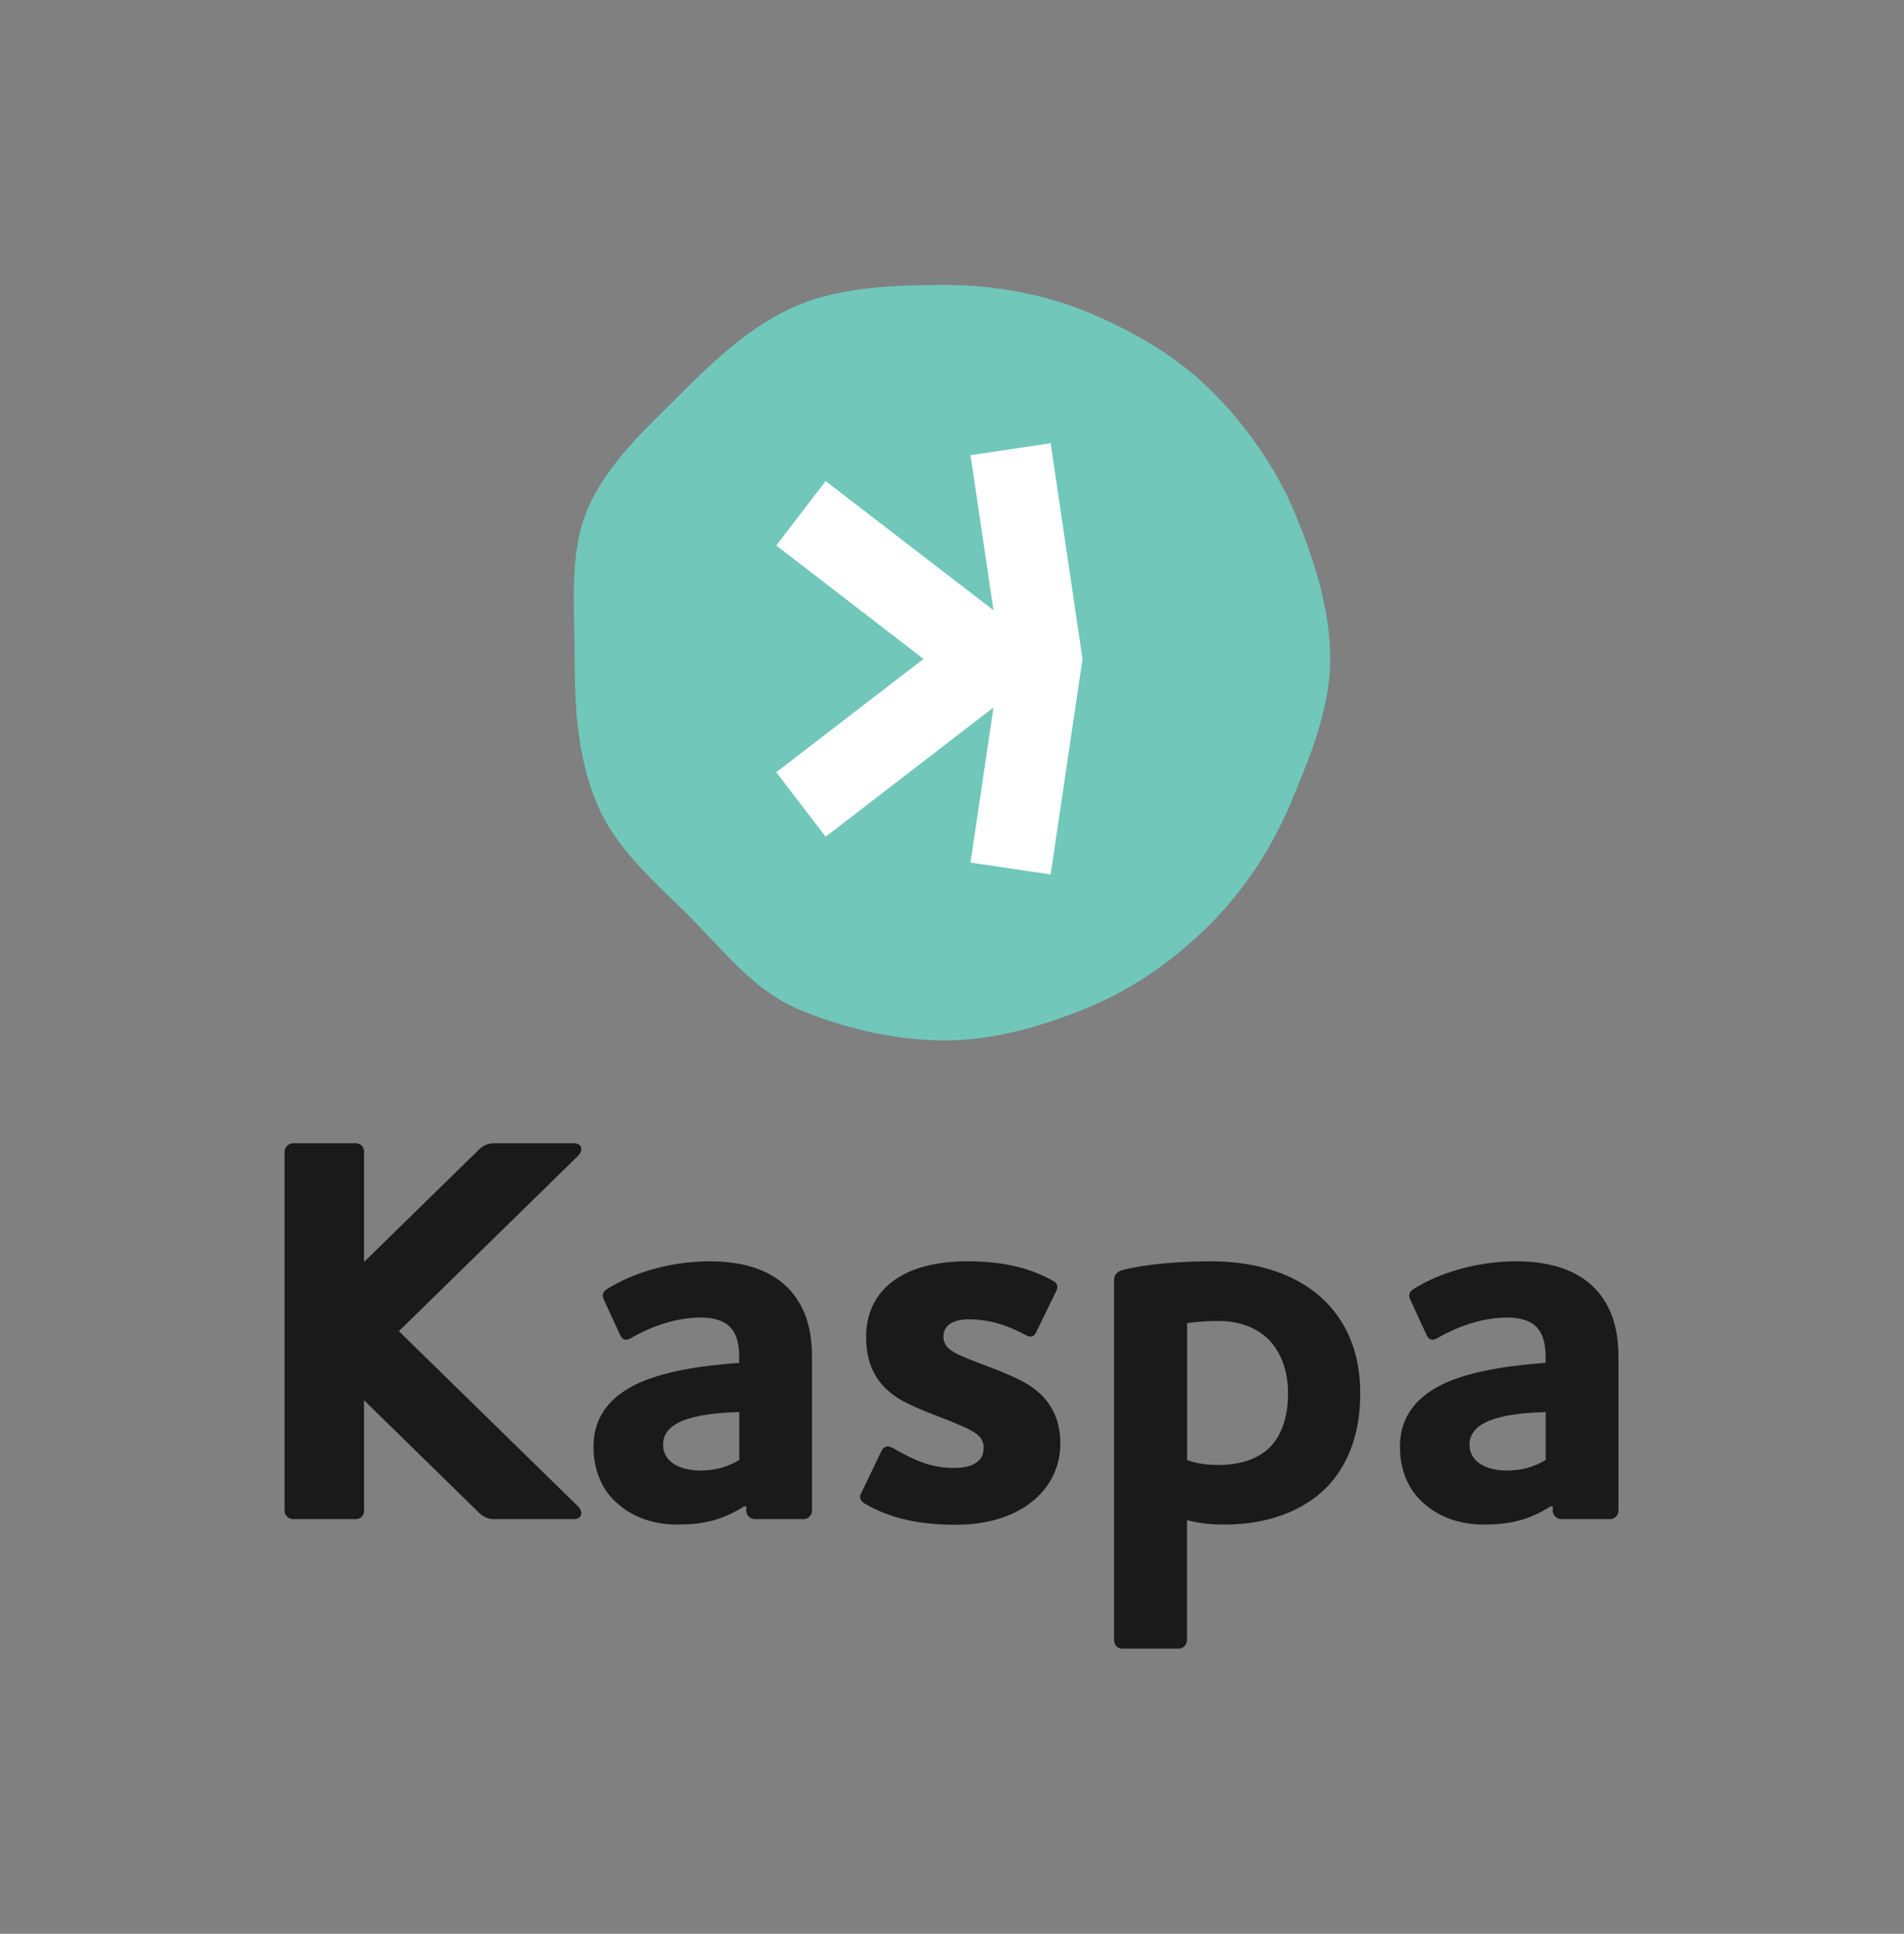<svg viewBox="0 0 192.42 195.4" xmlns="http://www.w3.org/2000/svg" data-name="Layer 2" id="Layer_2">
  <rect x="0" y="0" width="192.42" height="195.4" fill="#808080" stroke="none"/>
  <defs>
    <style>
      .cls-1 {
        fill: none;
      }

      .cls-1, .cls-2, .cls-3, .cls-4 {
        stroke-width: 0px;
      }

      .cls-2 {
        fill: #70c7ba;
      }

      .cls-3 {
        fill: #1a1a1a;
      }

      .cls-4 {
        fill: #fff;
      }
    </style>
  </defs>
  <g data-name="Layer 1" id="Layer_1-2">
    <g>
      <g>
        <g>
          <path d="M134.43,66.58c0,5.11-2.11,10.05-3.96,14.5s-4.71,8.85-8.18,12.32c-3.47,3.47-7.64,6.46-12.24,8.37-4.44,1.84-9.46,3.36-14.57,3.36s-10.24-1.26-14.68-3.1c-4.61-1.91-7.76-6.06-11.23-9.54-3.47-3.47-7.36-6.73-9.27-11.34s-2.22-9.46-2.22-14.57-.6-10.53,1.24-14.98c1.91-4.61,5.94-8.29,9.42-11.76,3.47-3.47,7.32-7.1,11.93-9.01,4.44-1.84,9.7-2.03,14.81-2.03s10.06.93,14.5,2.77c4.61,1.91,9.05,4.51,12.52,7.99,3.47,3.47,6.48,7.75,8.39,12.35,1.84,4.44,3.54,9.56,3.54,14.67Z" class="cls-2"></path>
          <polygon points="106.18 44.79 98.08 45.99 100.4 61.66 83.44 48.61 78.45 55.12 93.33 66.58 78.45 78.03 83.44 84.55 100.4 71.49 98.08 87.16 106.18 88.36 109.4 66.58 106.18 44.79" class="cls-4"></polygon>
        </g>
        <g>
          <path d="M63.89,135.15c-.56.33-.95.33-1.23-.28l-1.62-3.51c-.22-.5-.17-.78.33-1.12,2.57-1.62,6.36-2.79,10.37-2.79,2.57,0,5.91.5,8.09,2.9,1.39,1.56,2.23,3.57,2.23,6.8v15.51c0,.45-.39.84-.84.84h-4.91c-.5,0-.89-.39-.89-.84v-.45h-.22c-2.29,1.45-4.24,1.84-6.8,1.84-2.29,0-4.41-.73-5.91-2.06-1.56-1.28-2.51-3.29-2.51-5.8,0-3.29,1.95-5.24,4.63-6.47,3.07-1.34,7.08-1.79,10.09-2.01v-.56c0-1.28-.22-2.23-.78-2.9-.61-.78-1.78-1.12-3.07-1.12-2.62,0-5.08.95-6.97,2.01ZM74.71,147.53v-4.85c-3.35.11-7.7.56-7.7,3.29,0,1.78,1.73,2.62,3.79,2.62,1.28,0,2.62-.28,3.9-1.06Z" class="cls-3"></path>
          <path d="M99.41,146.3c0-1.23-1-1.67-2.4-2.29-1.62-.72-3.57-1.34-5.35-2.23-2.73-1.34-4.13-3.46-4.13-6.69,0-4.68,3.62-7.64,10.21-7.64,4.07,0,6.64.84,8.64,1.95.56.28.56.73.33,1.12l-2.01,4.13c-.22.45-.56.5-1,.28-2.23-1.23-4.13-1.62-5.74-1.62-1.51,0-2.62.5-2.62,1.79,0,1.12,1.17,1.67,2.45,2.18,1.78.73,3.4,1.23,5.19,2.12,3.01,1.45,4.18,3.74,4.18,6.47,0,4.68-4.07,8.2-10.54,8.2-4.63,0-7.25-1-9.2-2.12-.5-.28-.61-.67-.39-1.06l2.06-4.29c.22-.45.61-.56,1.06-.33,2.23,1.28,3.9,2.06,6.3,2.06,1.84,0,2.96-.67,2.96-2.01Z" class="cls-3"></path>
          <path d="M122.41,127.45c4.68,0,8.81,1.34,11.49,4.02,2.23,2.18,3.57,5.3,3.57,9.31s-1.17,6.97-3.01,9.09c-2.62,2.96-6.69,4.18-10.6,4.18-1.45,0-2.68-.11-3.9-.45v12.1c0,.5-.39.89-.84.89h-5.69c-.5,0-.84-.39-.84-.89v-36.36c0-.5.28-.84.84-1,2.29-.61,5.69-.89,8.98-.89ZM119.96,147.53c.89.33,1.9.5,3.12.5,1.84,0,3.68-.39,5.08-1.62,1.23-1.12,2.01-3.01,2.01-5.63,0-2.23-.67-3.96-1.78-5.24-1.23-1.34-3.07-2.06-5.24-2.06-1,0-2.23.06-3.18.22v13.83Z" class="cls-3"></path>
          <path d="M145.39,135.15c-.56.33-.95.33-1.23-.28l-1.62-3.51c-.22-.5-.17-.78.33-1.12,2.57-1.62,6.36-2.79,10.37-2.79,2.57,0,5.91.5,8.09,2.9,1.39,1.56,2.23,3.57,2.23,6.8v15.51c0,.45-.39.84-.84.84h-4.91c-.5,0-.89-.39-.89-.84v-.45h-.22c-2.29,1.45-4.24,1.84-6.8,1.84-2.29,0-4.41-.73-5.91-2.06-1.56-1.28-2.51-3.29-2.51-5.8,0-3.29,1.95-5.24,4.63-6.47,3.07-1.34,7.08-1.79,10.09-2.01v-.56c0-1.28-.22-2.23-.78-2.9-.61-.78-1.78-1.12-3.07-1.12-2.62,0-5.08.95-6.97,2.01ZM156.21,147.53v-4.85c-3.35.11-7.7.56-7.7,3.29,0,1.78,1.73,2.62,3.79,2.62,1.28,0,2.62-.28,3.9-1.06Z" class="cls-3"></path>
          <path d="M58.41,152.21c.62.62.34,1.29-.39,1.29h-8.08c-.67,0-1.23-.28-1.73-.84l-11.42-11.17v11.17c0,.45-.33.84-.83.84h-6.31c-.5,0-.89-.39-.89-.84v-36.31c0-.44.39-.83.89-.83h6.31c.5,0,.83.39.83.83v11.17l11.42-11.17c.5-.56,1.06-.83,1.73-.83h8.08c.73,0,1.01.66.39,1.28l-18.1,17.71,18.1,17.7Z" class="cls-3"></path>
        </g>
      </g>
      <rect transform="translate(193.91 1.49) rotate(90)" height="192.42" width="195.4" y="1.49" x="-1.49" class="cls-1"></rect>
    </g>
  </g>
</svg>
